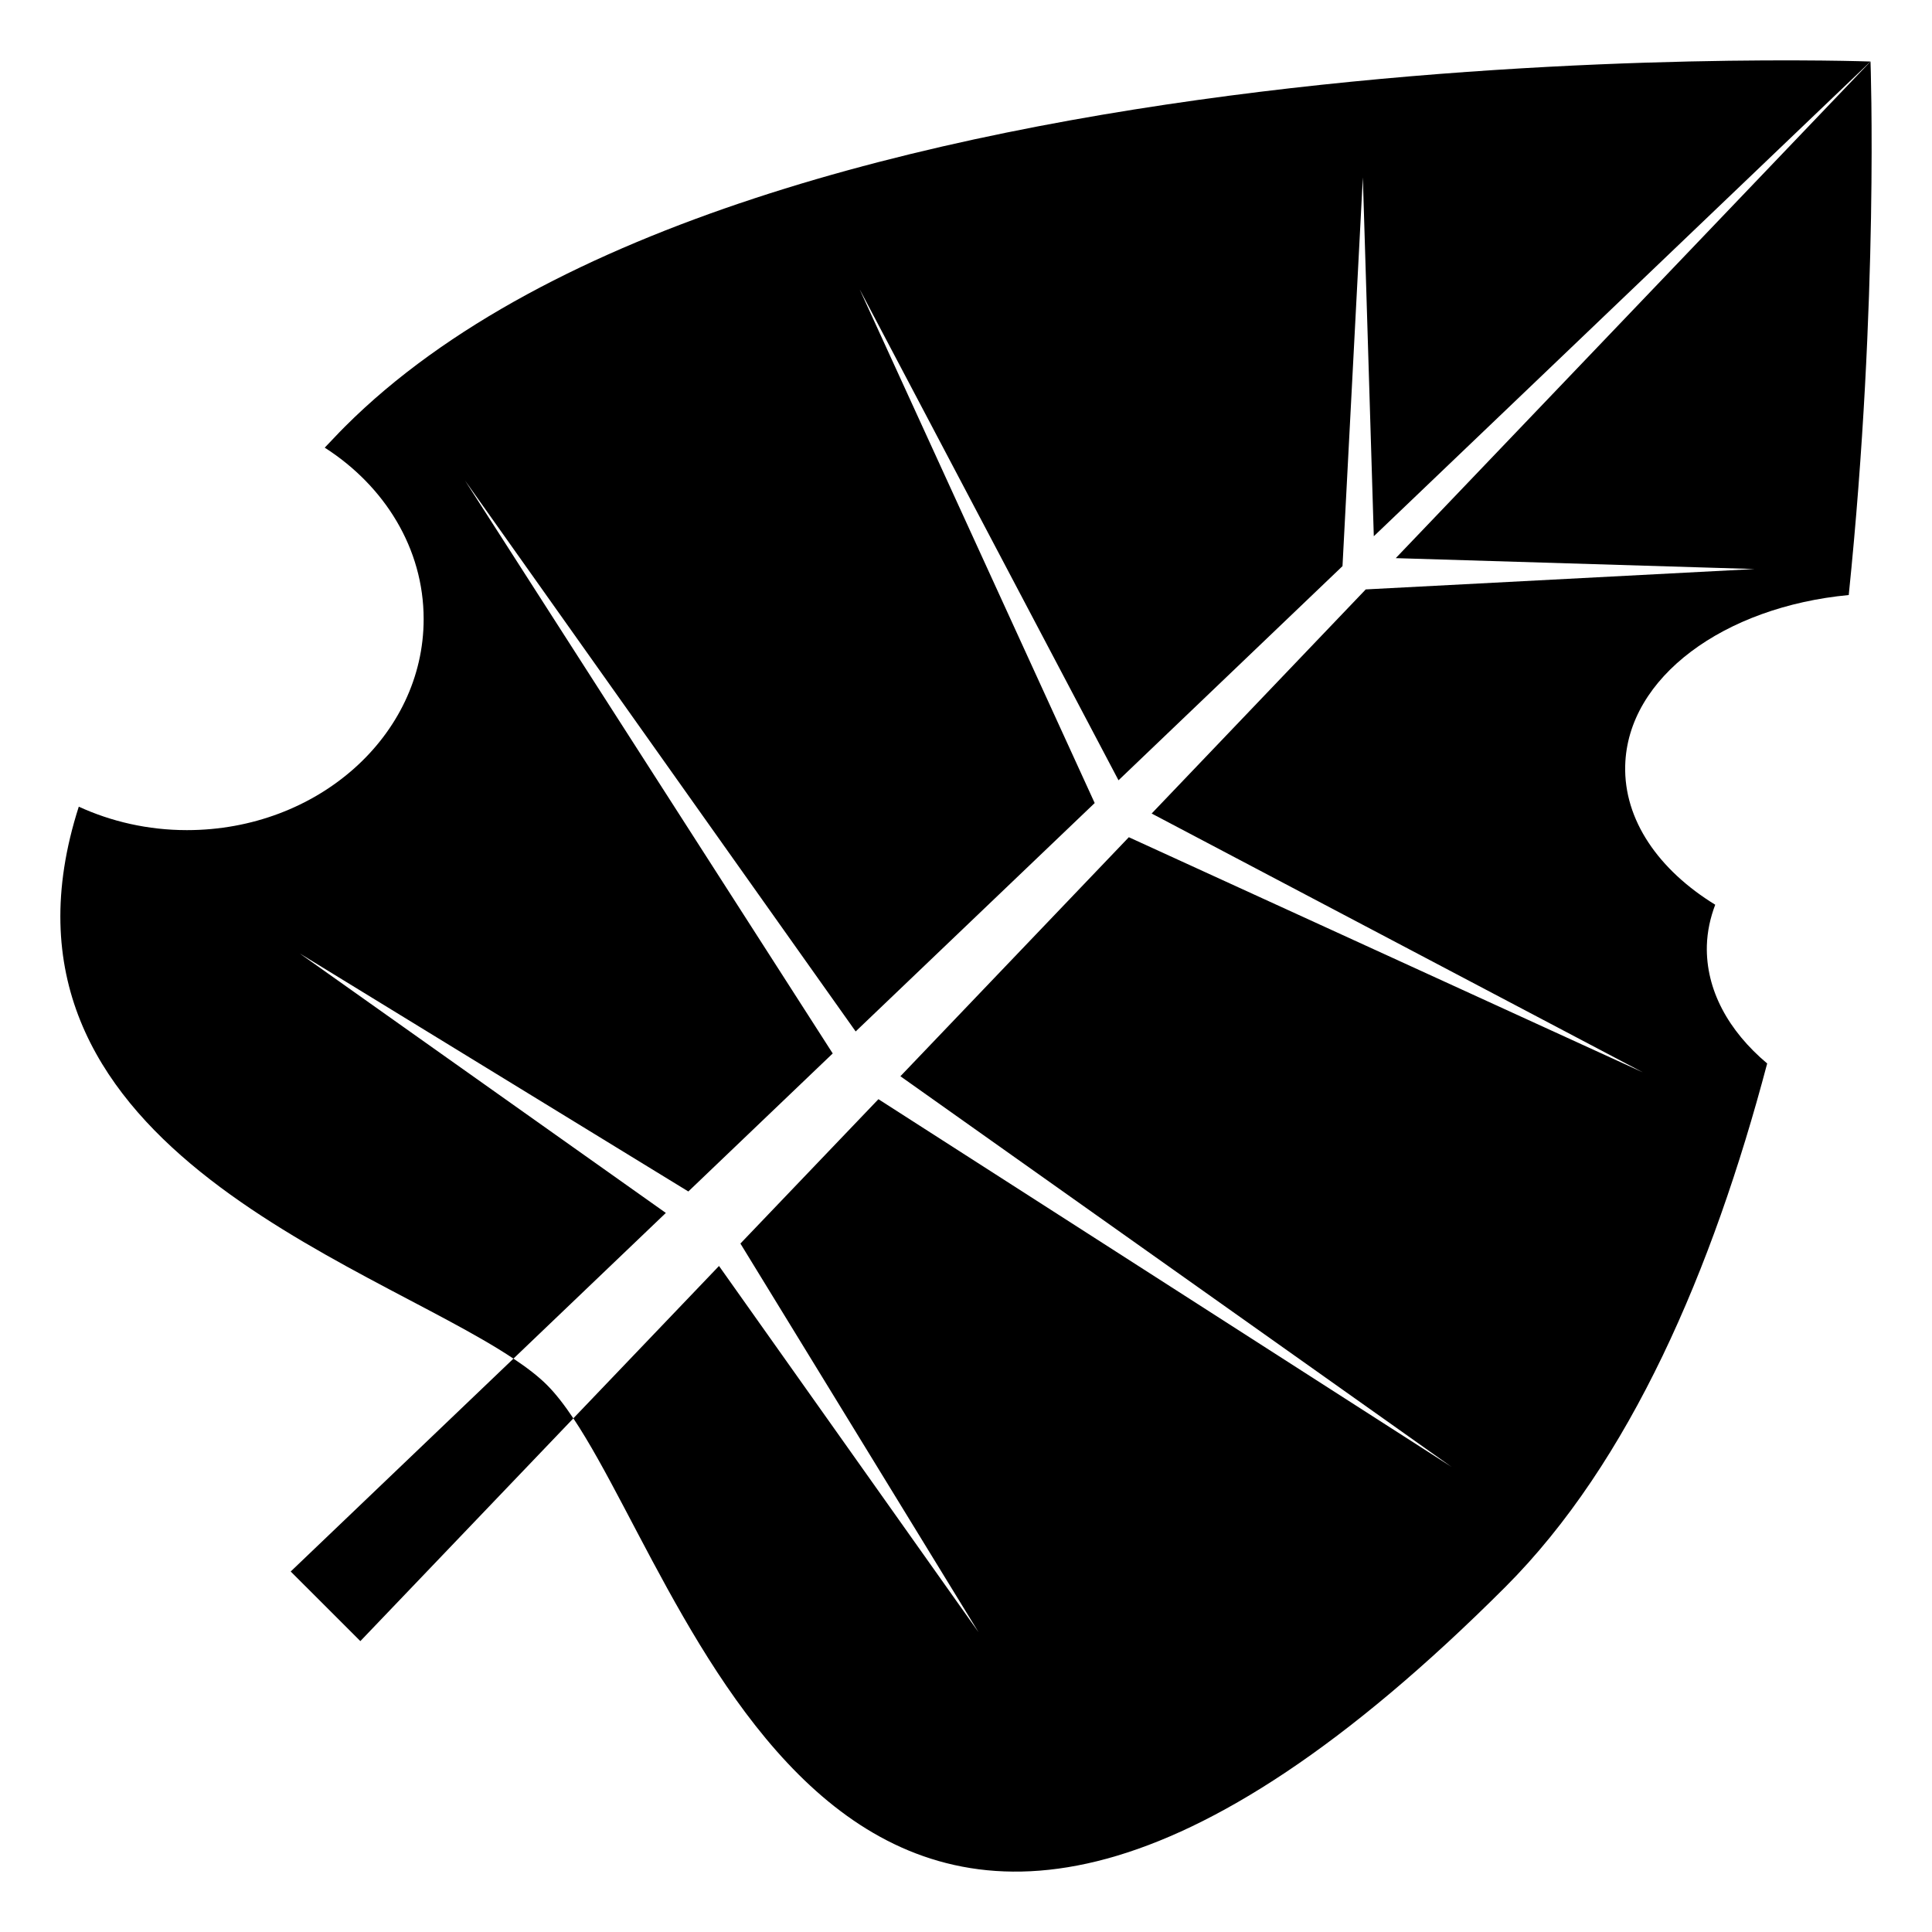 <svg xmlns="http://www.w3.org/2000/svg" viewBox="0 0 64 64" enable-background="new 0 0 64 64"><path d="m9.925 31.582l12.877 7.887 4.783-4.572-12.181-18.979 12.941 18.25 7.918-7.566-7.79-17.027 8.579 16.273 7.42-7.094.674-12.877.363 11.887 16.454-15.726c0 0-37.086-1.356-50.538 12.096-.238.236-.441.463-.668.695 1.982 1.269 3.277 3.336 3.277 5.678 0 3.863-3.512 6.992-7.842 6.992-1.291 0-2.508-.284-3.582-.777-3.576 11.135 9.511 15.02 14.398 18.284l5.049-4.826-12.132-8.598"/><path d="m61.242 19.711c1.006-9.802.721-17.673.721-17.673l-15.727 16.451 11.887.361-12.881.675-7.092 7.424 16.271 8.574-17.027-7.789-7.567 7.918 18.254 12.938-18.982-12.178-4.572 4.782 7.889 12.876-8.598-12.133-4.825 5.047c4.271 6.4 9.606 26.852 30.873 5.587 4.135-4.136 6.867-10.504 8.674-17.342-1.281-1.077-2.037-2.44-1.998-3.907.014-.467.113-.92.277-1.352-1.869-1.147-3.031-2.803-2.982-4.613.077-2.92 3.268-5.254 7.405-5.646"/><path d="m17.009 45.006l-7.379 7.052 2.307 2.306 7.056-7.379c-.295-.441-.585-.817-.874-1.106s-.669-.579-1.11-.873"/></svg>